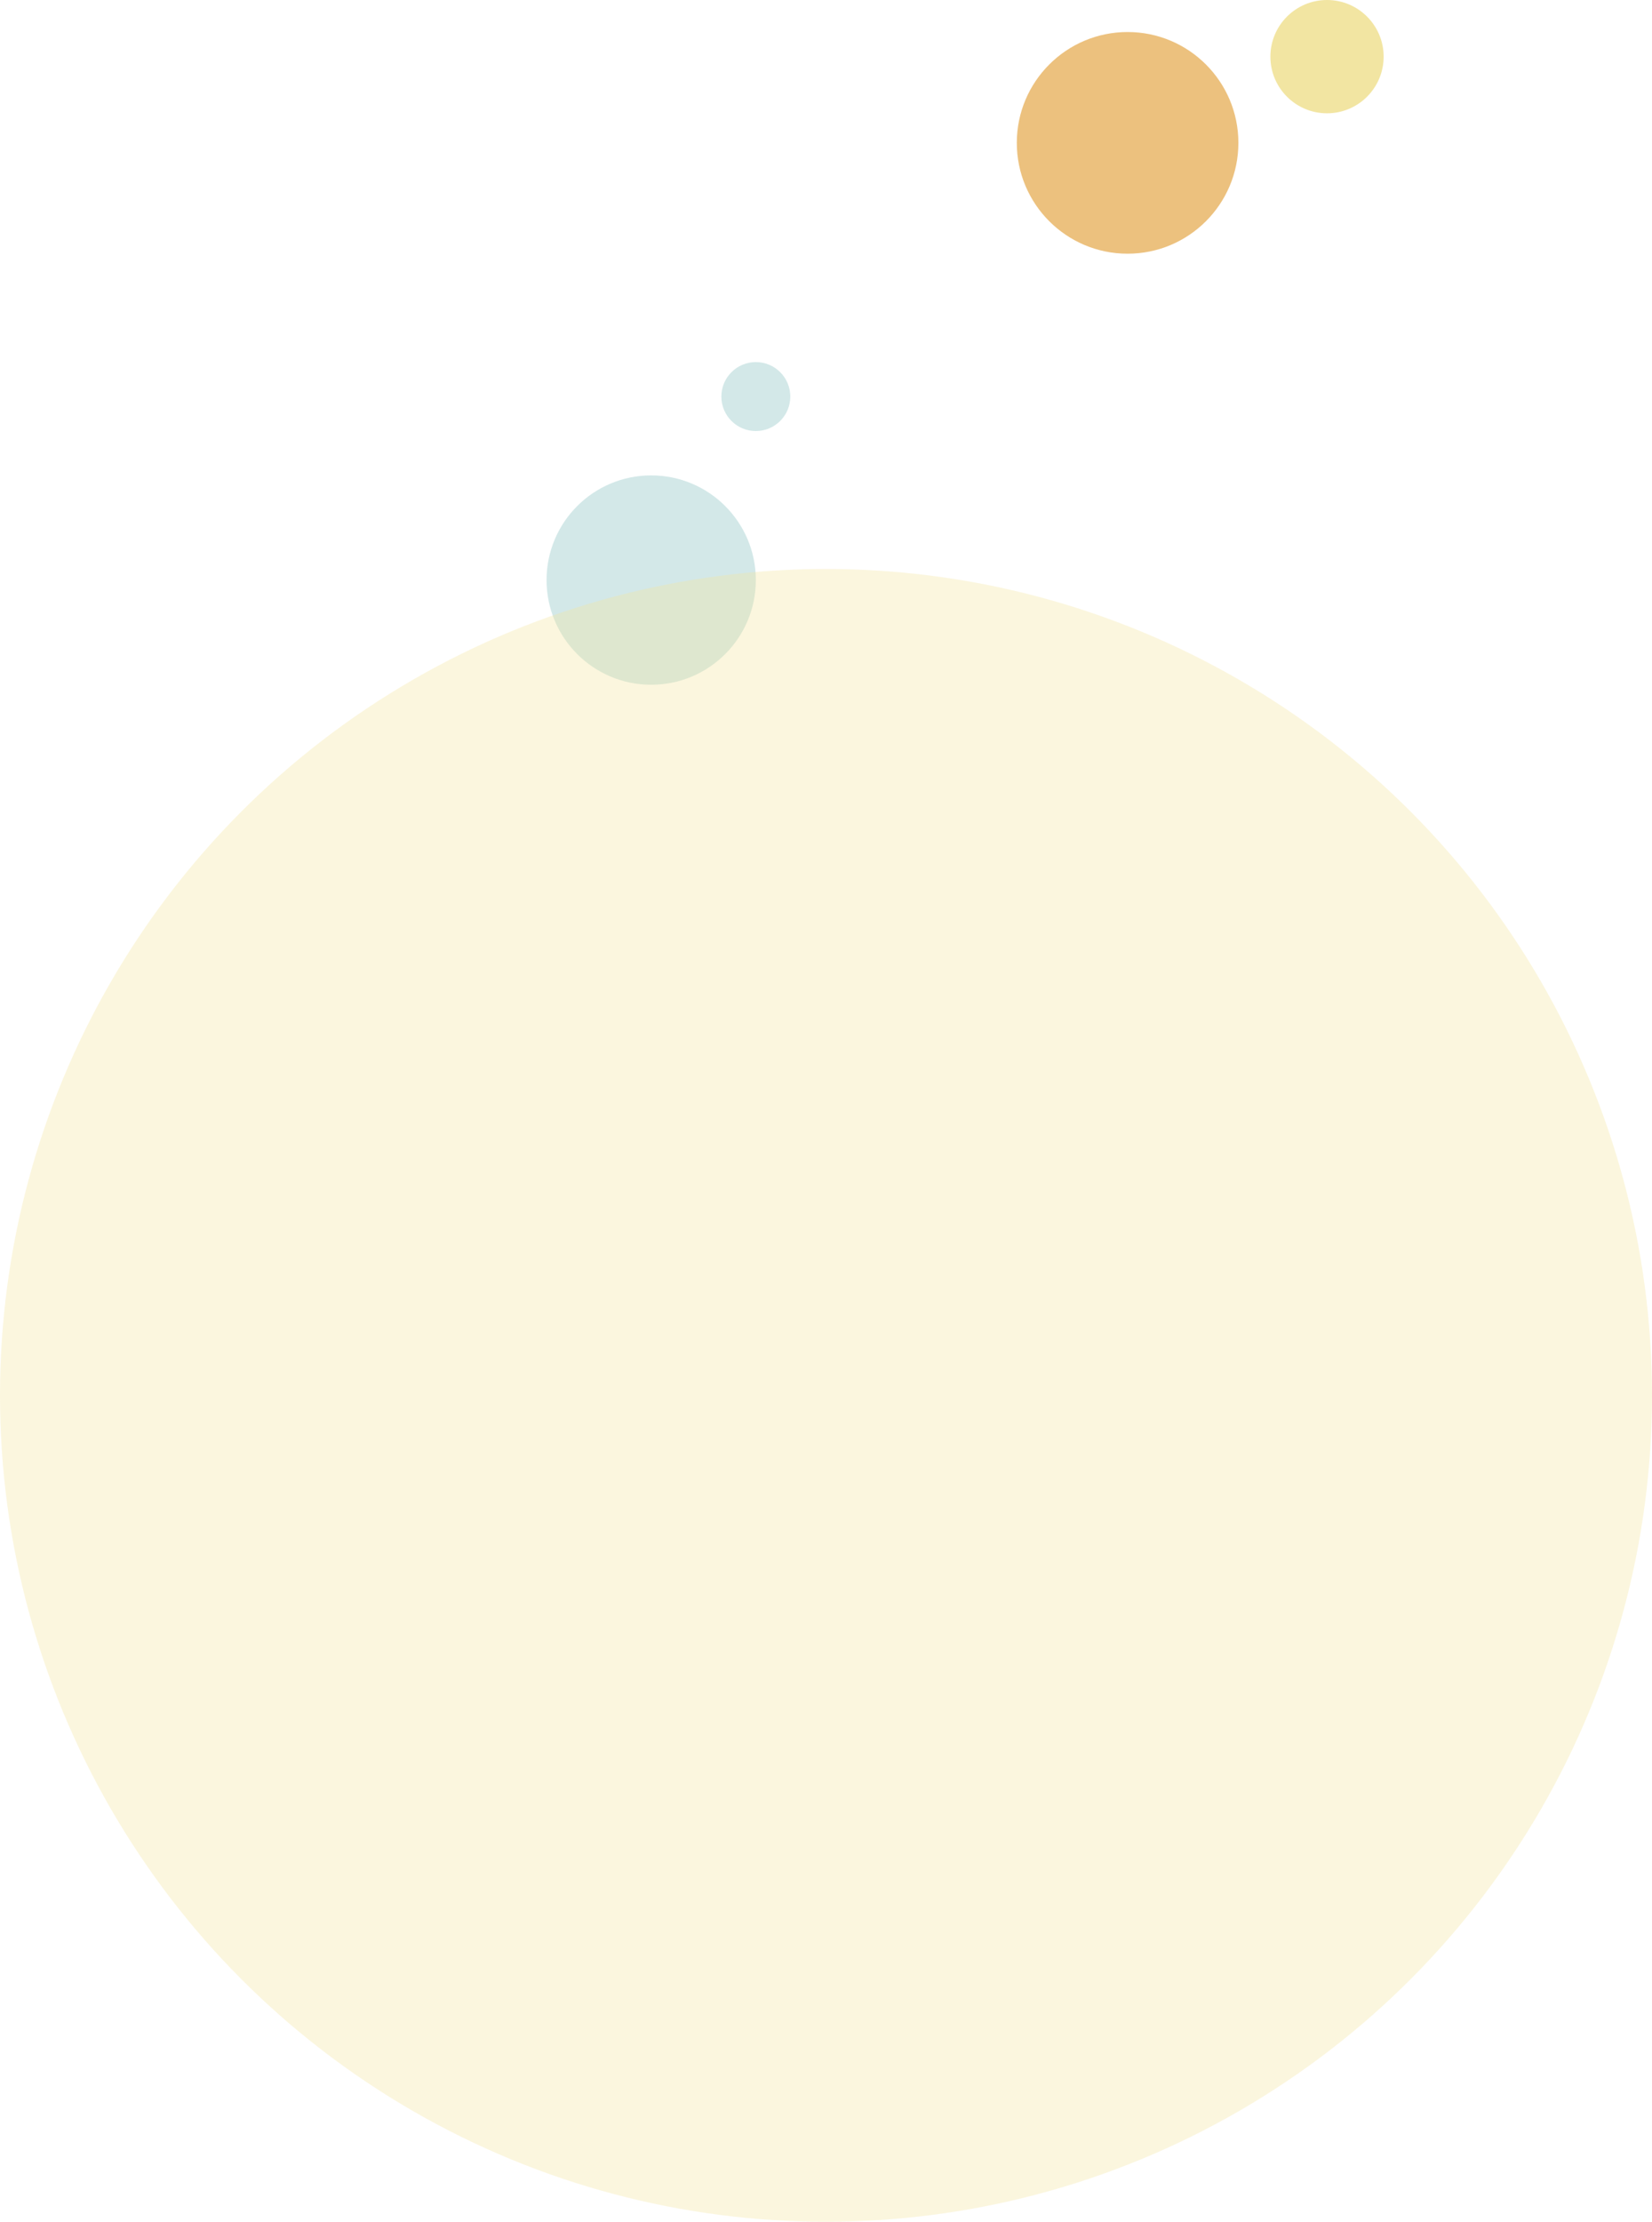 <?xml version="1.0" encoding="UTF-8"?> <svg xmlns="http://www.w3.org/2000/svg" width="2684" height="3608" viewBox="0 0 2684 3608" fill="none"> <circle cx="1058" cy="942" r="170" fill="#C1DEDE" fill-opacity="0.7"></circle> <circle cx="1228" cy="644" r="56" fill="#C1DEDE" fill-opacity="0.7"></circle> <circle cx="1832" cy="232" r="180" fill="#ECC17E"></circle> <circle cx="2156" cy="92" r="92" fill="#F2E5A2"></circle> <circle cx="1342" cy="2266" r="1342" fill="#F2E5A2" fill-opacity="0.35"></circle> </svg> 